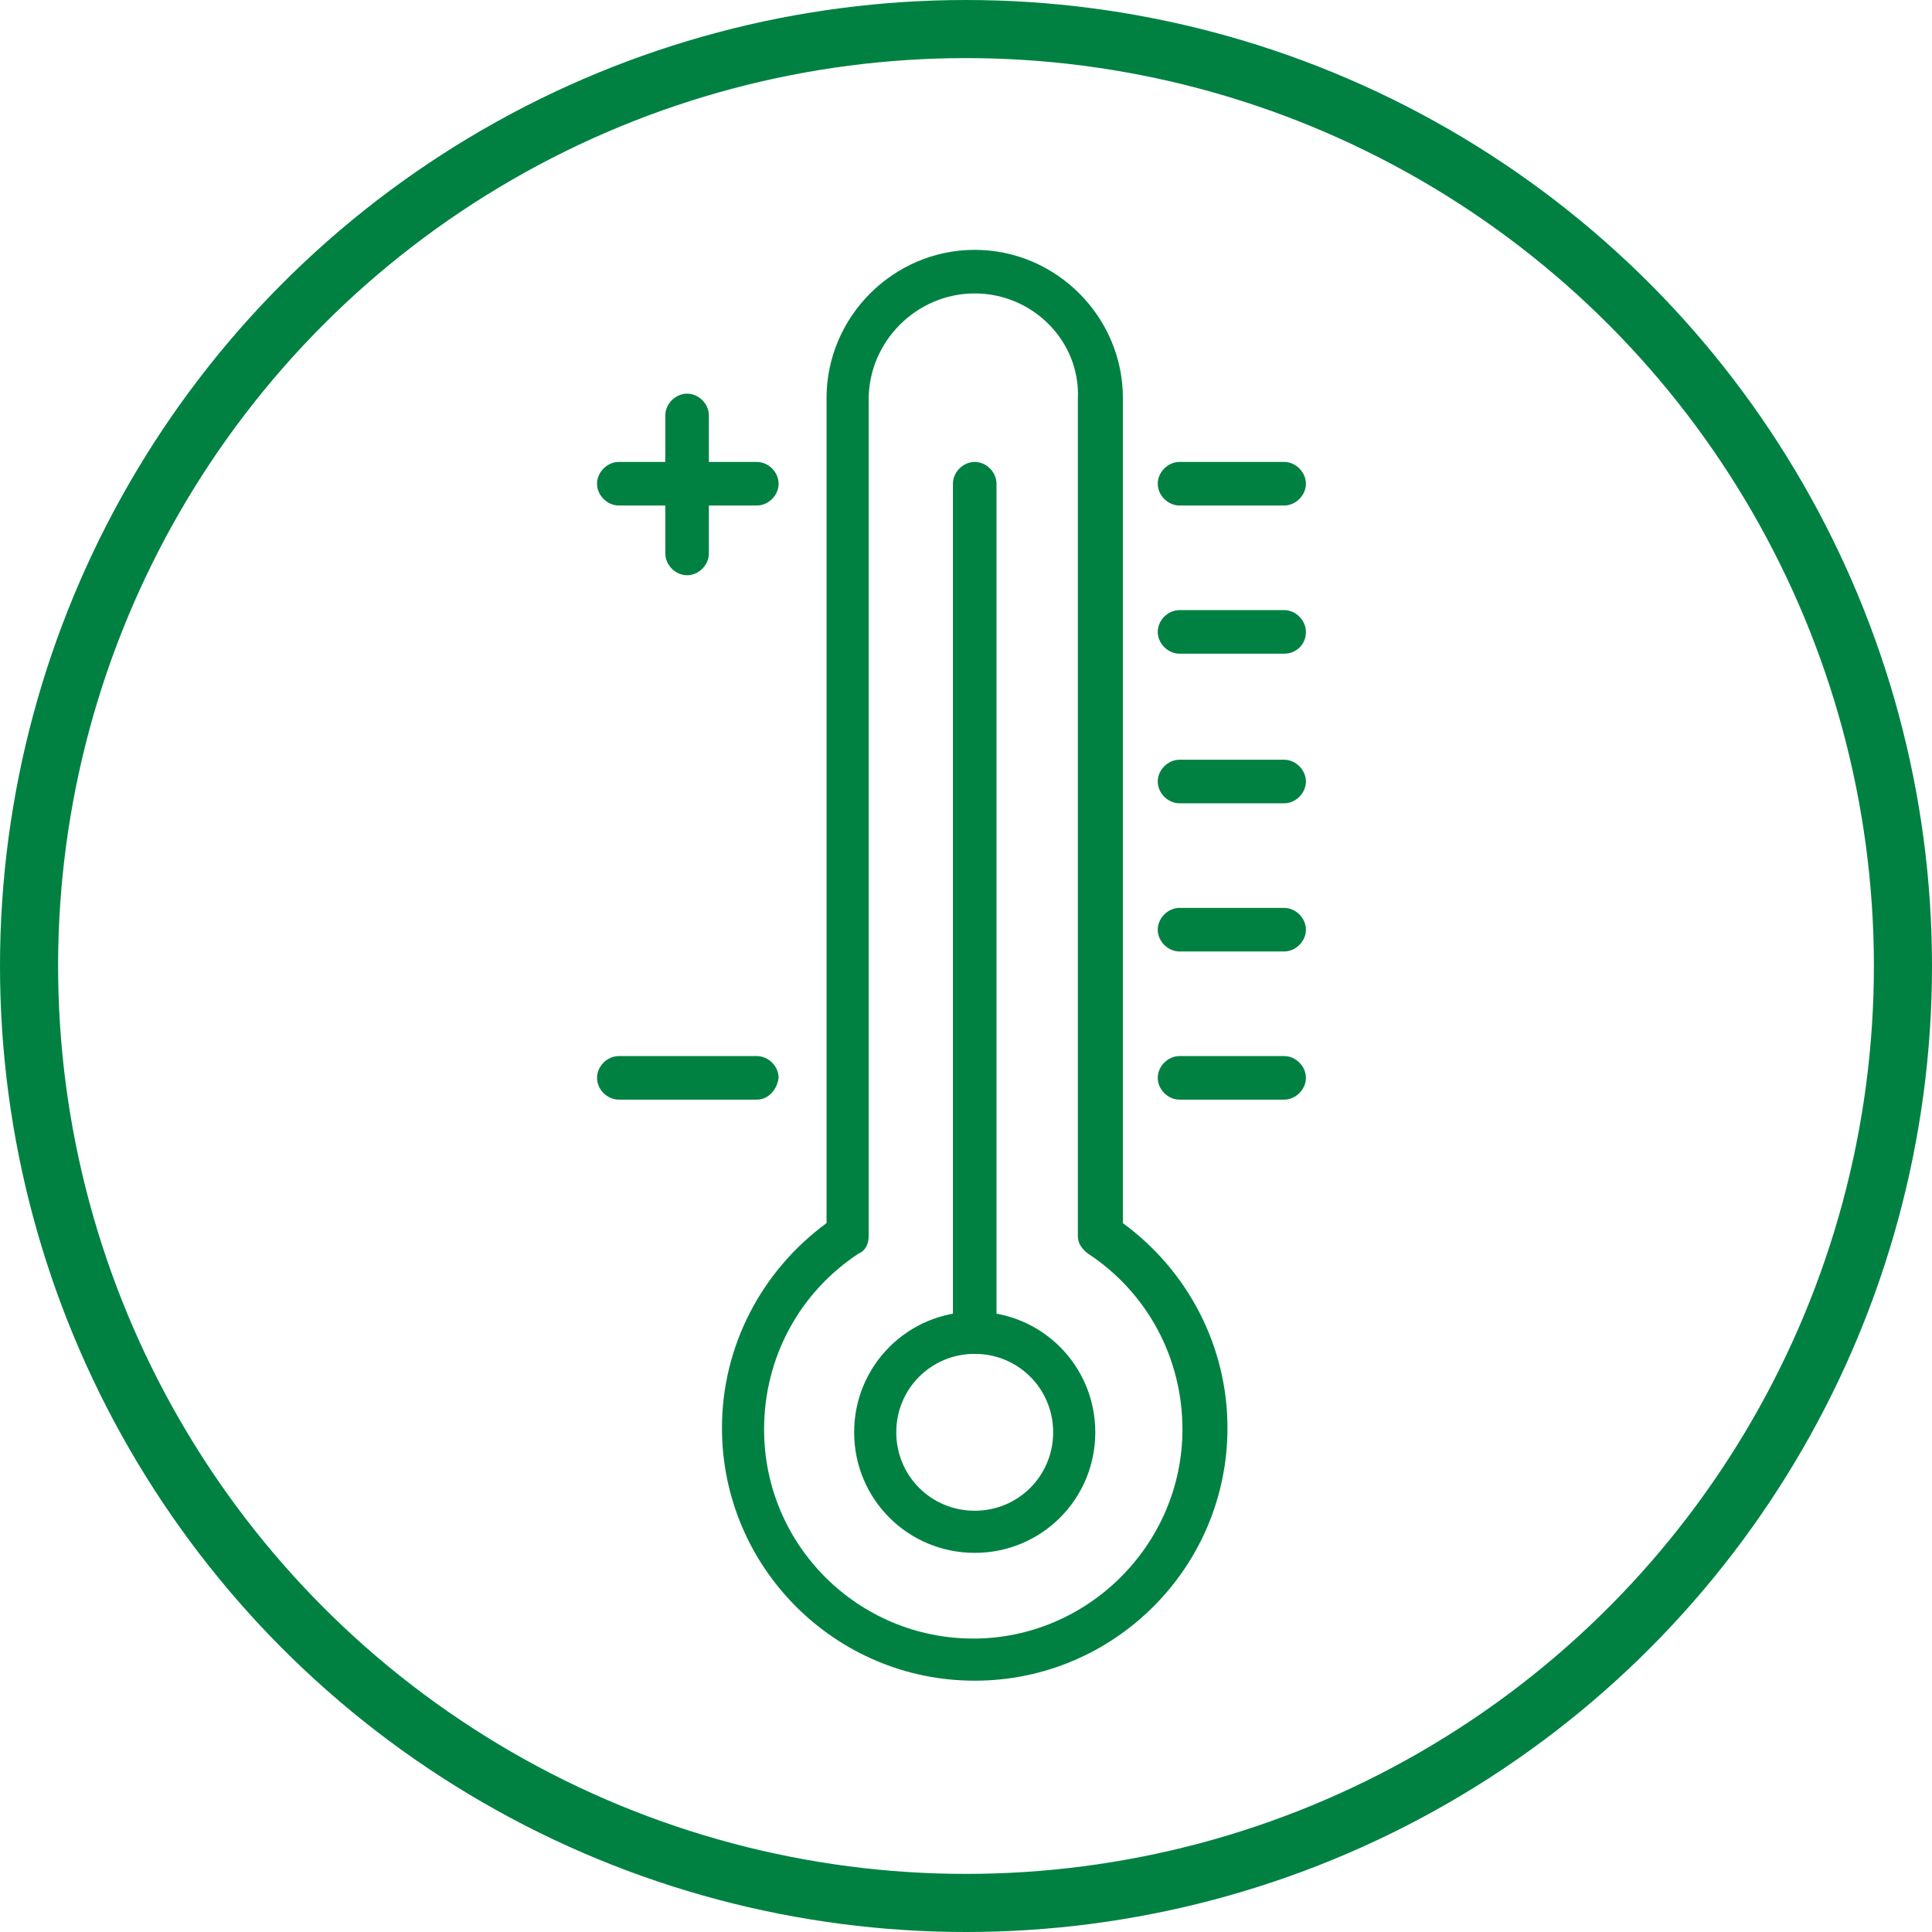 <?xml version="1.0" encoding="UTF-8"?>
<!-- Generator: Adobe Illustrator 26.2.1, SVG Export Plug-In . SVG Version: 6.00 Build 0)  -->
<svg xmlns="http://www.w3.org/2000/svg" xmlns:xlink="http://www.w3.org/1999/xlink" version="1.1" id="Livello_1" x="0px" y="0px" viewBox="0 0 133 133" style="enable-background:new 0 0 133 133;" xml:space="preserve">
<style type="text/css">
	.st0{fill:none;}
	.st1{fill:none;stroke:#008142;stroke-width:4;}
	.st2{fill:#008142;}
</style>
<g id="Raggruppa_61" transform="translate(-204 -1654)">
	<g id="Ellisse_3" transform="translate(204 1654)">
		<circle class="st0" cx="66.5" cy="66.5" r="66.5"></circle>
		<circle class="st1" cx="66.5" cy="66.5" r="64.5"></circle>
	</g>
	<path class="st2" d="M271.1,1769.7c-9.6,0-17.4-7.8-17.4-17.4c0-5.6,2.7-10.8,7.2-14.1v-56.8c0-5.6,4.6-10.2,10.2-10.2   c5.6,0,10.2,4.6,10.2,10.2v56.8c4.5,3.3,7.2,8.5,7.2,14.1C288.5,1761.9,280.7,1769.7,271.1,1769.7L271.1,1769.7z M271.1,1674.2   c-4,0-7.3,3.3-7.3,7.3v57.6c0,0.5-0.2,1-0.7,1.2c-4.1,2.7-6.5,7.2-6.5,12.1c0,8,6.5,14.4,14.4,14.4s14.4-6.5,14.4-14.4   c0-4.9-2.4-9.4-6.5-12.1c-0.4-0.3-0.7-0.7-0.7-1.2v-57.6C278.4,1677.5,275.1,1674.2,271.1,1674.2L271.1,1674.2z"></path>
	<path class="st2" d="M292.4,1688.8h-7.2c-0.8,0-1.5-0.7-1.5-1.5s0.7-1.5,1.5-1.5h7.2c0.8,0,1.5,0.7,1.5,1.5   S293.2,1688.8,292.4,1688.8z"></path>
	<path class="st2" d="M292.4,1699h-7.2c-0.8,0-1.5-0.7-1.5-1.5c0-0.8,0.7-1.5,1.5-1.5h7.2c0.8,0,1.5,0.7,1.5,1.5   C293.9,1698.4,293.2,1699,292.4,1699z"></path>
	<path class="st2" d="M292.4,1709.3h-7.2c-0.8,0-1.5-0.7-1.5-1.5c0-0.8,0.7-1.5,1.5-1.5h7.2c0.8,0,1.5,0.7,1.5,1.5   C293.9,1708.6,293.2,1709.3,292.4,1709.3z"></path>
	<path class="st2" d="M292.4,1719.5h-7.2c-0.8,0-1.5-0.7-1.5-1.5c0-0.8,0.7-1.5,1.5-1.5h7.2c0.8,0,1.5,0.7,1.5,1.5   C293.9,1718.8,293.2,1719.5,292.4,1719.5z"></path>
	<path class="st2" d="M292.4,1729.7h-7.2c-0.8,0-1.5-0.7-1.5-1.5c0-0.8,0.7-1.5,1.5-1.5h7.2c0.8,0,1.5,0.7,1.5,1.5   C293.9,1729,293.2,1729.7,292.4,1729.7z"></path>
	<path class="st2" d="M251.3,1693.6c-0.8,0-1.5-0.7-1.5-1.5v-9.5c0-0.8,0.7-1.5,1.5-1.5c0.8,0,1.5,0.7,1.5,1.5v9.5   C252.8,1692.9,252.1,1693.6,251.3,1693.6z"></path>
	<path class="st2" d="M256.1,1688.8h-9.5c-0.8,0-1.5-0.7-1.5-1.5s0.7-1.5,1.5-1.5h9.5c0.8,0,1.5,0.7,1.5,1.5   S256.9,1688.8,256.1,1688.8z"></path>
	<path class="st2" d="M256.1,1729.7h-9.5c-0.8,0-1.5-0.7-1.5-1.5c0-0.8,0.7-1.5,1.5-1.5h9.5c0.8,0,1.5,0.7,1.5,1.5   C257.5,1729,256.9,1729.7,256.1,1729.7z"></path>
	<path class="st2" d="M271.1,1760.9c-4.6,0-8.3-3.7-8.3-8.3c0-4.6,3.7-8.3,8.3-8.3c4.6,0,8.3,3.7,8.3,8.3   C279.4,1757.2,275.7,1760.9,271.1,1760.9z M271.1,1747.2c-3,0-5.4,2.4-5.4,5.4c0,3,2.4,5.4,5.4,5.4c3,0,5.4-2.4,5.4-5.4   C276.5,1749.6,274.1,1747.2,271.1,1747.2z"></path>
	<path class="st2" d="M271.1,1747.2c-0.8,0-1.5-0.7-1.5-1.5v-58.4c0-0.8,0.7-1.5,1.5-1.5c0.8,0,1.5,0.7,1.5,1.5v58.4   C272.6,1746.6,271.9,1747.2,271.1,1747.2z"></path>
</g>
</svg>
